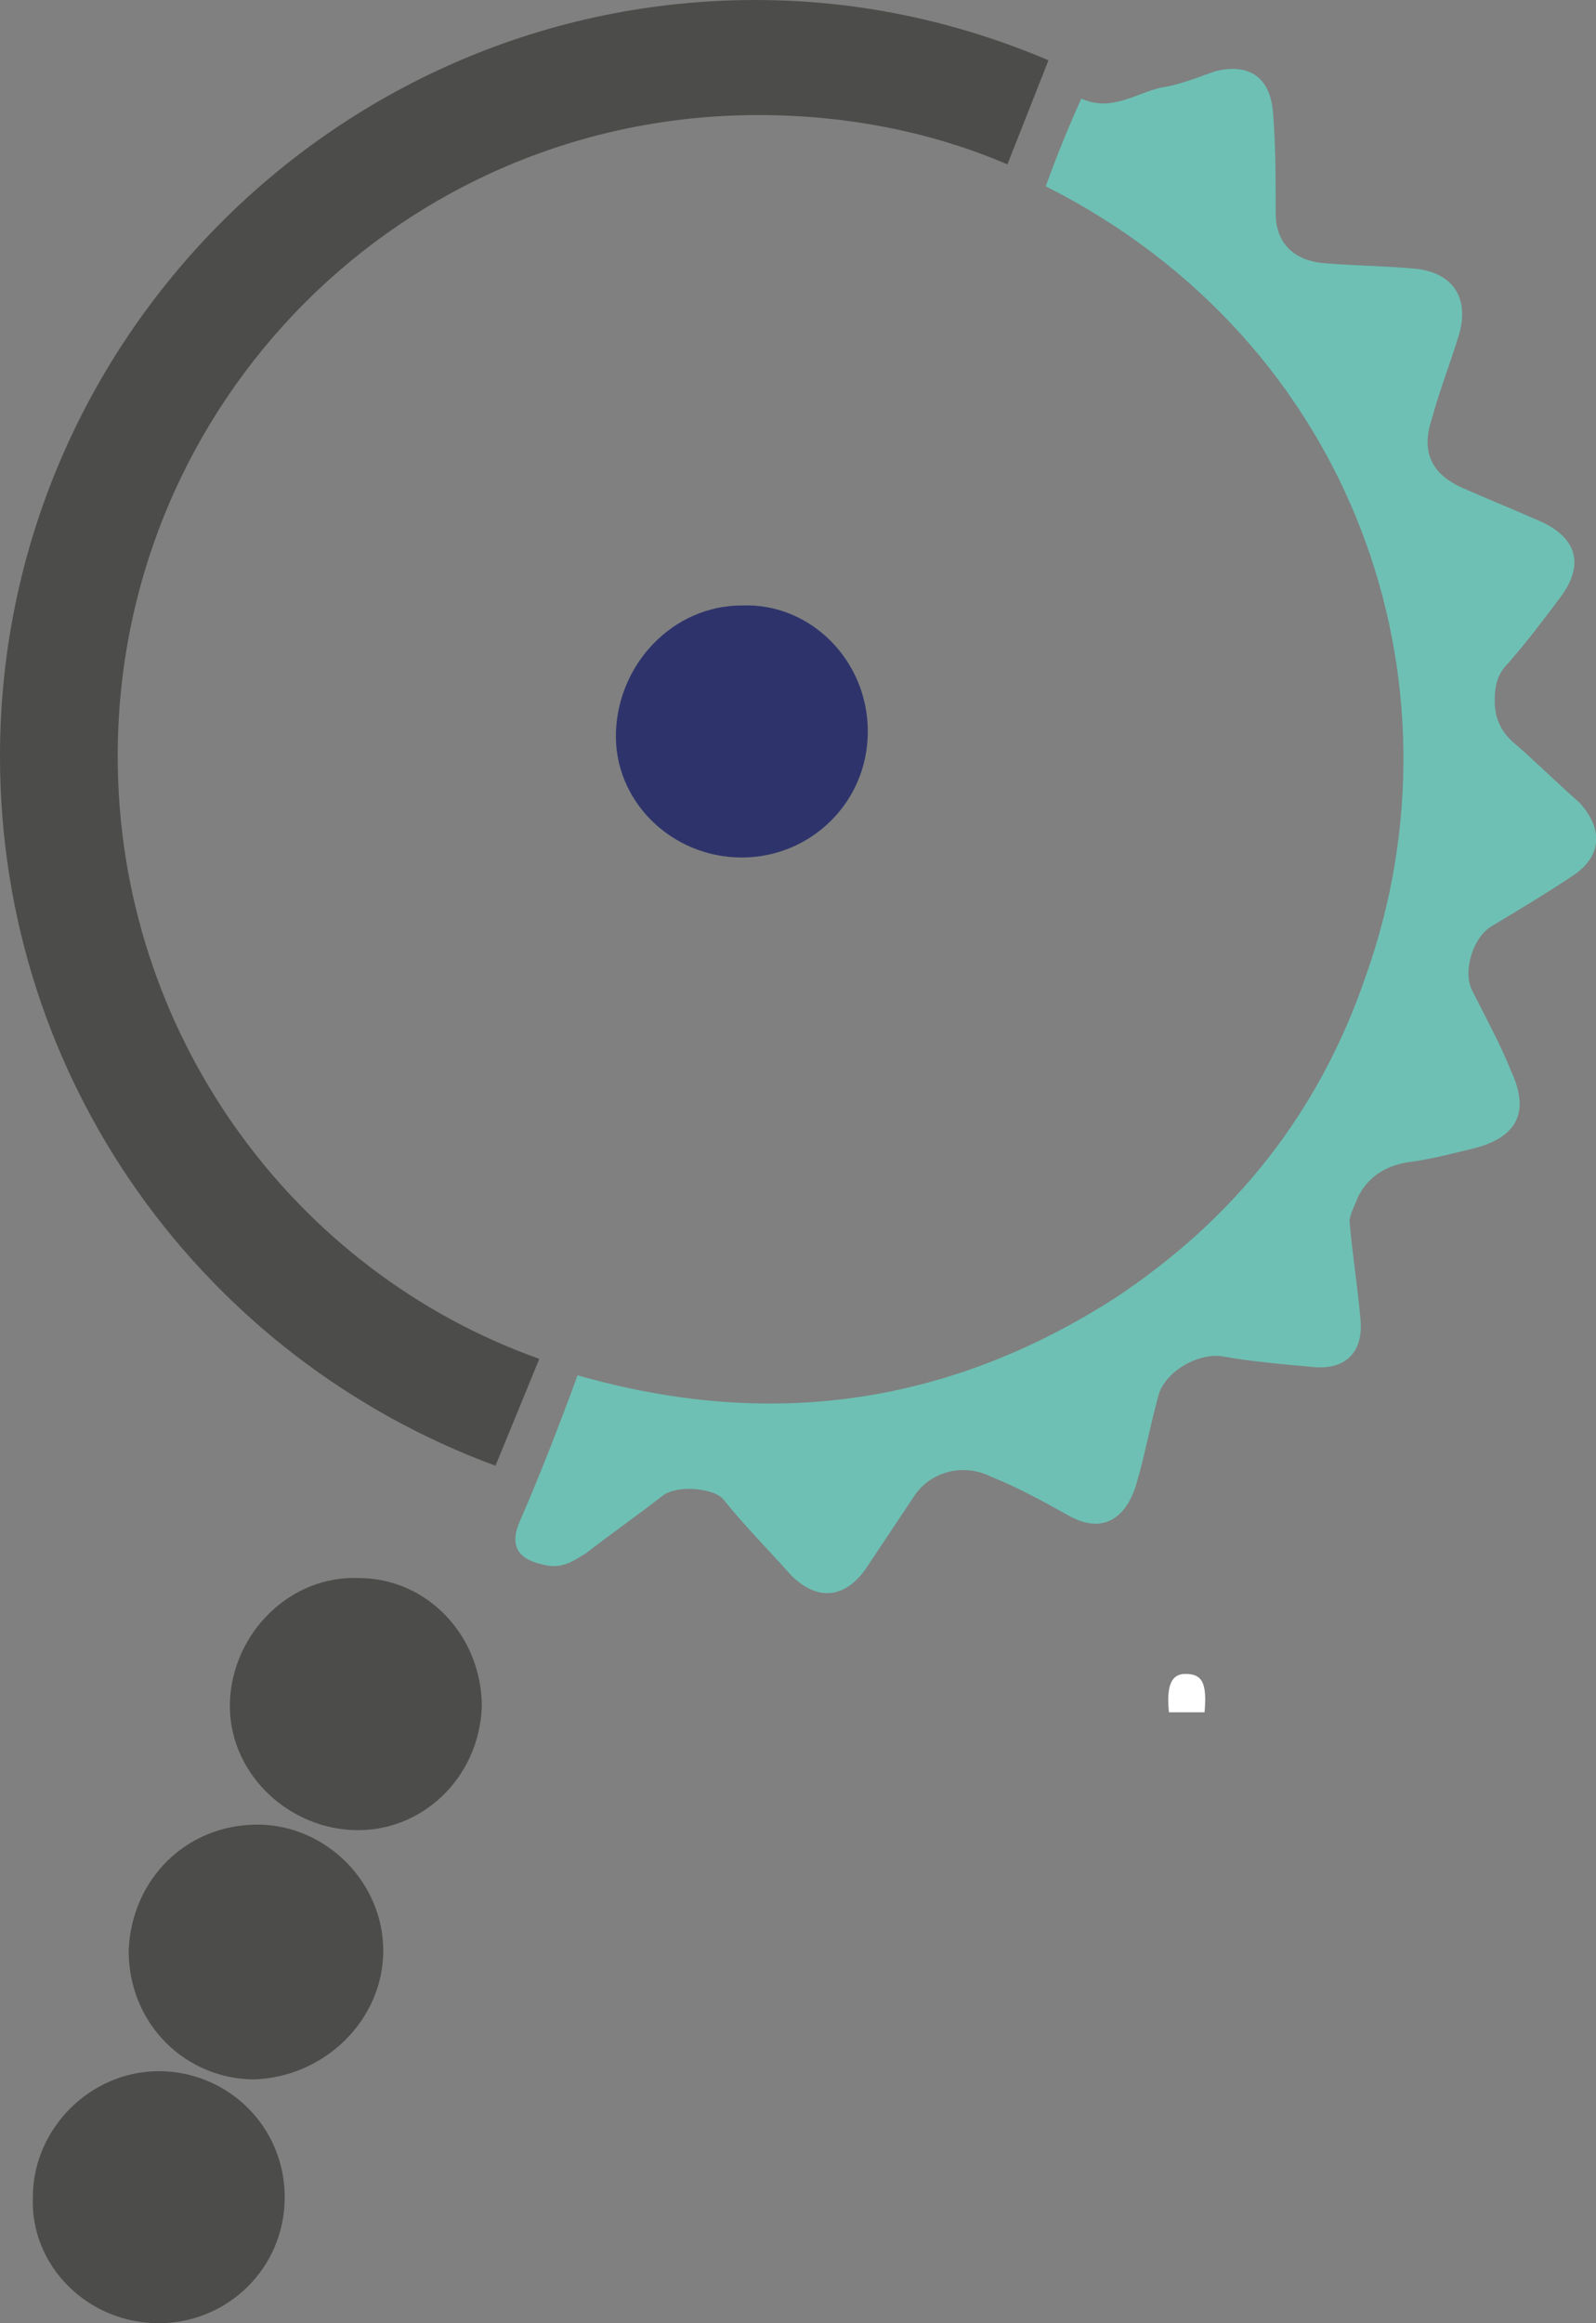 <?xml version="1.0" encoding="utf-8"?>
<!-- Generator: Adobe Illustrator 27.0.0, SVG Export Plug-In . SVG Version: 6.00 Build 0)  -->
<svg version="1.1" id="Layer_1" xmlns="http://www.w3.org/2000/svg" xmlns:xlink="http://www.w3.org/1999/xlink" x="0px" y="0px"
	 viewBox="0 0 58.3 84.8" style="enable-background:new 0 0 58.3 84.8;" xml:space="preserve">
<rect x="0" y="0" width="58.3" height="84.8" fill="#808080" stroke="none"/>
<style type="text/css">
	.st0{fill:#4C4C4A;}
	.st1{fill:#6EC0B4;}
	.st2{fill:#2E346B;}
	.st3{fill:#FFFFFF;}
</style>
<path class="st0" d="M38.3,2.2C35,0.8,31.4,0,27.6,0C12.4,0,0,12.4,0,27.6c0,11.9,7.5,22,18.1,25.9l1.6-3.9
	c-9-3.2-15.4-11.9-15.4-22c0-12.9,10.4-23.4,23.4-23.4c3.2,0,6.3,0.6,9.1,1.8L38.3,2.2z"/>
<path class="st1" d="M21.1,50.2c7,2,13.5,1.1,19.6-2.8c4.4-2.9,7.5-6.8,9.2-11.8c3.8-10.7-0.4-23.1-11.7-28.8
	c0.4-1.1,0.8-2.1,1.3-3.2c1.1,0.5,2-0.2,2.9-0.4c0.7-0.1,1.4-0.4,2-0.6c1.2-0.3,2,0.2,2.1,1.5c0.1,1.2,0.1,2.4,0.1,3.7
	c0,1.1,0.7,1.7,1.7,1.8c1.1,0.1,2.2,0.1,3.3,0.2c1.4,0.1,2.1,1,1.7,2.4c-0.3,1-0.7,2-1,3.1c-0.4,1.2,0,2,1.1,2.5
	c0.9,0.4,1.9,0.8,2.8,1.2c1.4,0.6,1.7,1.6,0.8,2.8c-0.6,0.8-1.2,1.6-1.9,2.4c-0.4,0.4-0.5,0.8-0.5,1.4c0,0.7,0.3,1.2,0.8,1.6
	c0.8,0.7,1.5,1.4,2.3,2.1c0.9,1,0.8,2-0.3,2.7c-0.9,0.6-1.9,1.2-2.9,1.8c-0.7,0.4-1.1,1.7-0.7,2.4c0.5,1,1,1.9,1.4,2.9
	c0.7,1.5,0.2,2.4-1.3,2.8c-0.8,0.2-1.6,0.4-2.3,0.5c-0.9,0.1-1.6,0.5-2,1.3c-0.1,0.3-0.3,0.6-0.3,0.9c0.1,1.2,0.3,2.4,0.4,3.6
	c0.1,1.2-0.6,1.8-1.7,1.7c-1.1-0.1-2.3-0.2-3.4-0.4c-0.9-0.1-2.1,0.6-2.3,1.5c-0.3,1.1-0.5,2.2-0.8,3.2c-0.4,1.3-1.3,1.8-2.5,1.1
	c-0.9-0.5-1.8-1-2.8-1.4c-1-0.5-2.2-0.2-2.8,0.7c-0.6,0.9-1.2,1.8-1.8,2.7c-0.8,1.1-1.8,1.1-2.7,0.2c-0.8-0.9-1.7-1.8-2.5-2.8
	c-0.4-0.4-1.7-0.5-2.2-0.1c-0.9,0.7-1.9,1.4-2.8,2.1c-0.5,0.3-0.9,0.6-1.6,0.4c-0.9-0.2-1.2-0.7-0.8-1.6
	C19.7,53.9,20.4,52.1,21.1,50.2z"/>
<path class="st2" d="M31.7,26.7c0,2.6-2.1,4.6-4.6,4.6c-2.6,0-4.7-2.1-4.6-4.6s2.1-4.6,4.6-4.6C29.6,22,31.7,24.1,31.7,26.7z"/>
<path class="st0" d="M17.6,62.3c-0.1,2.6-2.2,4.6-4.7,4.5c-2.5-0.1-4.6-2.2-4.5-4.7c0.1-2.5,2.2-4.6,4.7-4.5
	C15.6,57.6,17.6,59.7,17.6,62.3z"/>
<path class="st0" d="M9.4,66.6c2.5,0,4.6,2.1,4.6,4.6c0,2.5-2.1,4.6-4.7,4.7c-2.5,0-4.6-2-4.6-4.7C4.8,68.6,6.8,66.6,9.4,66.6z"/>
<path class="st0" d="M5.8,84.8c-2.6,0-4.7-2.1-4.6-4.6c0-2.5,2.1-4.6,4.6-4.6c2.5,0,4.6,2,4.6,4.6C10.4,82.8,8.3,84.8,5.8,84.8z"/>
<path class="st3" d="M44,62.5c-0.5,0-0.9,0-1.3,0c-0.1-1,0.1-1.4,0.6-1.4C43.9,61.1,44.1,61.4,44,62.5z"/>
</svg>
